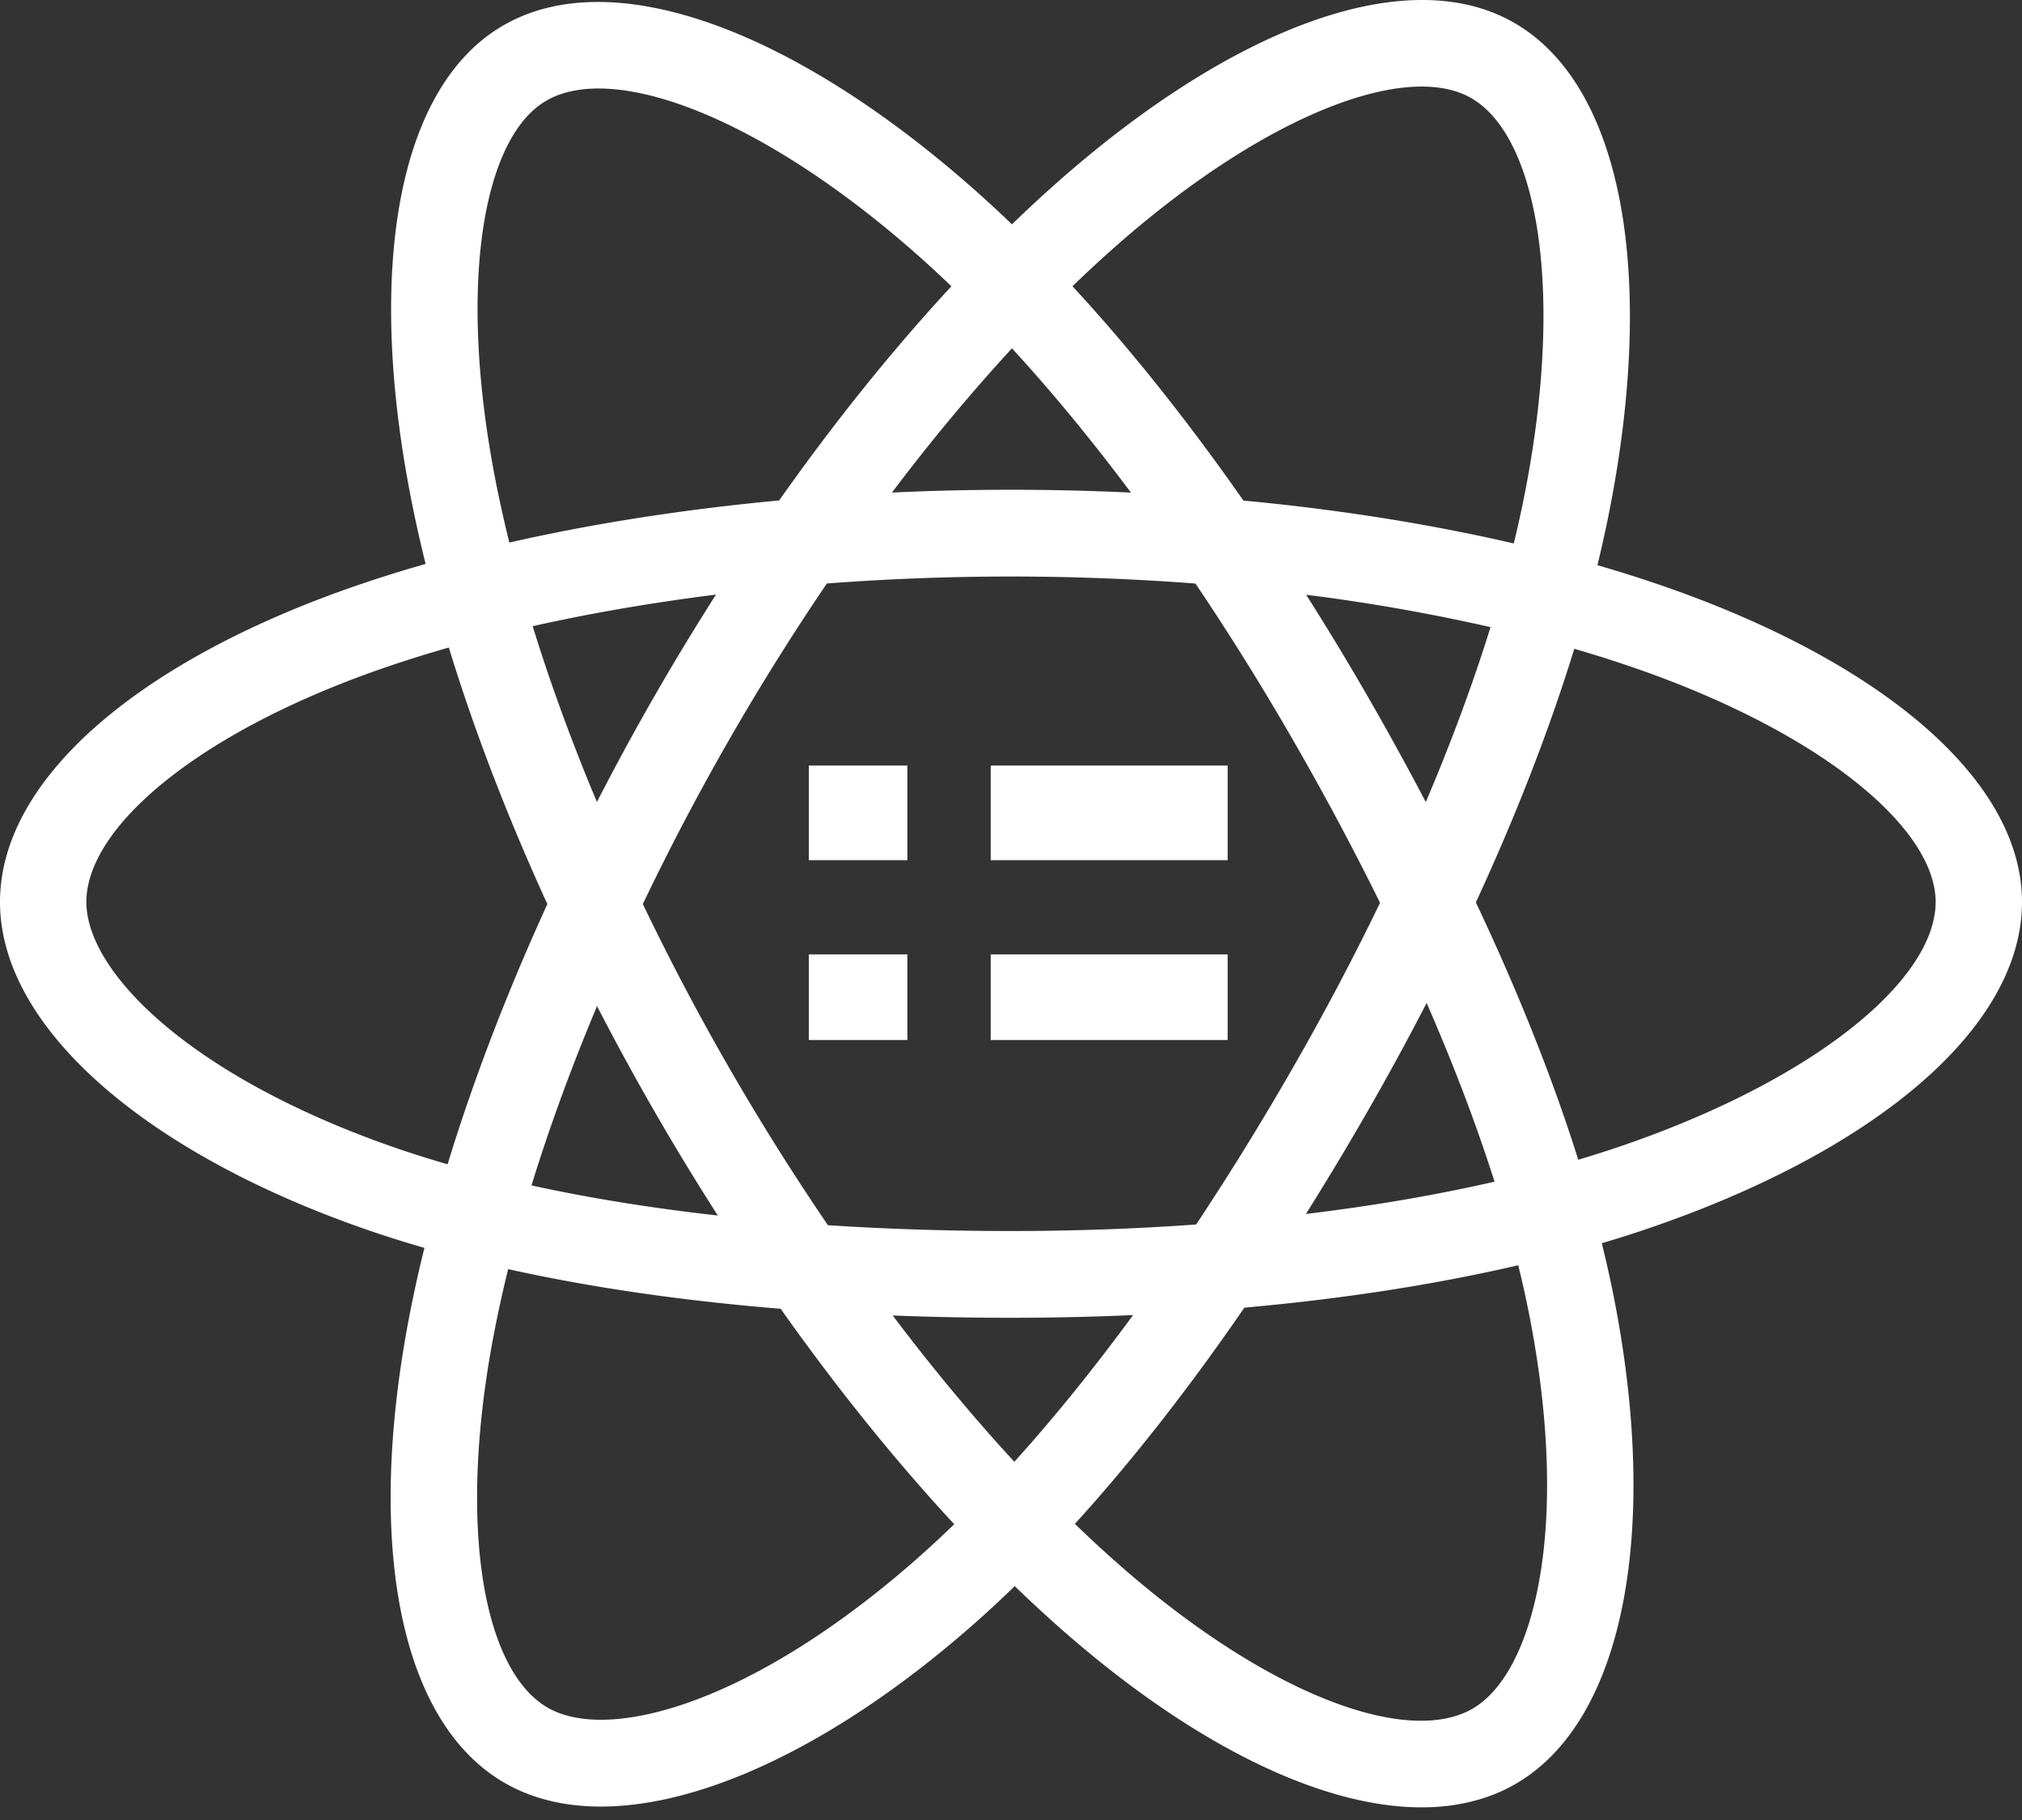 <svg height="126" viewBox="0 0 140 126" width="140" xmlns="http://www.w3.org/2000/svg"><rect x="0" y="0" width="140" height="126" fill="#333333" stroke="none"/><g fill="#fff" fill-rule="evenodd" transform="translate(261 286)"><path d="m110.602 39.129c1.514.437 3.016.913 4.507 1.426 15.12 5.229 24.891 13.42 24.891 21.889 0 8.832-10.442 17.468-26.492 22.81-.848.282-1.717.553-2.603.816a79.12 79.12 0 0 1 .839 3.76c3.169 16.076.729 29.291-6.781 33.657-7.27 4.228-19.022.075-30.92-10.21a91.799 91.799 0 0 1 -3.785-3.469 79.683 79.683 0 0 1 -2.921 2.705c-12.284 10.786-24.899 15.261-32.415 10.908-7.277-4.217-9.564-16.517-6.636-32.009a92.15 92.15 0 0 1 1.1-5.02 79.442 79.442 0 0 1 -3.786-1.19c-15.439-5.3-25.6-14.042-25.6-22.758 0-8.439 9.466-16.575 24.288-21.766a92.636 92.636 0 0 1 5.181-1.636 94.35 94.35 0 0 1 -1.034-4.659c-3.072-15.765-.91-28.364 6.386-32.607 7.61-4.425 20.282.327 32.924 11.603.787.703 1.56 1.42 2.32 2.153a93.773 93.773 0 0 1 3.486-3.214c12.063-10.545 24.008-14.957 31.311-10.726 7.617 4.412 9.848 17.814 6.436 34.449a85.768 85.768 0 0 1 -.696 3.088zm-1.326 41.16a77.73 77.73 0 0 0 2.351-.738h.001c13.857-4.613 22.392-11.67 22.392-17.107 0-5.104-7.903-11.728-20.858-16.208a87.981 87.981 0 0 0 -4.162-1.32c-1.722 5.6-4.021 11.514-6.814 17.558 2.926 6.19 5.318 12.181 7.09 17.816zm-2.726 29.268c.928-5.024.728-11.452-.673-18.56a73.647 73.647 0 0 0 -.757-3.403c-5.8 1.347-12.193 2.333-18.962 2.936-3.847 5.595-7.79 10.634-11.735 14.969a86.344 86.344 0 0 0 3.52 3.224c10.176 8.796 19.611 12.13 24.023 9.565 2.074-1.206 3.75-4.216 4.584-8.731zm-68.64 8.659c2.075 1.201 5.508 1.158 9.819-.371 4.797-1.703 10.24-5.086 15.672-9.856.91-.8 1.799-1.623 2.668-2.467-4.088-4.407-8.145-9.44-12.018-14.915-6.784-.553-13.132-1.47-18.866-2.744a86.484 86.484 0 0 0 -1.023 4.67c-2.503 13.247-.668 23.125 3.748 25.683zm-26.704-47.412c3.864 3.323 9.502 6.37 16.329 8.713 1.143.391 2.295.753 3.456 1.087 1.768-5.791 4.099-11.872 6.908-18.014-2.773-6.052-5.071-12.037-6.823-17.761a85.98 85.98 0 0 0 -4.819 1.523c-12.676 4.44-20.277 10.971-20.277 16.092 0 2.406 1.754 5.372 5.226 8.36zm26.611-63.828c-4.397 2.556-6.144 12.746-3.513 26.254v-.001a88.42 88.42 0 0 0 .962 4.333c5.795-1.319 12.098-2.303 18.682-2.916 3.84-5.444 7.86-10.439 11.926-14.826a78.35 78.35 0 0 0 -2.1-1.948c-10.916-9.736-21.274-13.62-25.957-10.896zm52.62 34.2a191.323 191.323 0 0 1 4.257 7.033 209.781 209.781 0 0 1 4.027 7.318c1.771-4.164 3.275-8.226 4.481-12.11a130.96 130.96 0 0 0 -12.766-2.241zm-12.131-7.072c-2.718-3.637-5.48-6.989-8.24-9.99a132.627 132.627 0 0 0 -8.307 9.986 175.276 175.276 0 0 1 16.547.004zm-36.976 21.419a176.753 176.753 0 0 1 8.244-14.358c-4.438.557-8.698 1.29-12.692 2.188 1.217 3.94 2.707 8.02 4.448 12.17zm-4.53 26.545c3.993.873 8.317 1.57 12.902 2.084a177.773 177.773 0 0 1 -8.365-14.5c-1.779 4.239-3.302 8.406-4.538 12.416zm25.009 9.004c2.761 3.656 5.589 7.054 8.423 10.127 2.74-3.03 5.493-6.434 8.22-10.156-2.777.124-5.598.188-8.452.188-2.778 0-5.51-.053-8.191-.159zm41.671-9.264c-1.253-3.942-2.831-8.087-4.702-12.372a191.016 191.016 0 0 1 -4.06 7.452 210.21 210.21 0 0 1 -4.298 7.156c4.618-.556 9-1.306 13.06-2.236zm-20.66 2.964a197.066 197.066 0 0 0 6.717-10.886 181.252 181.252 0 0 0 6.016-11.383 197.27 197.27 0 0 0 -6.035-11.284 181.056 181.056 0 0 0 -6.746-10.82 168.674 168.674 0 0 0 -25.52-.004 168.906 168.906 0 0 0 -6.788 10.857v-.002a170.762 170.762 0 0 0 -5.955 11.338 170.54 170.54 0 0 0 12.815 22.234c4.082.266 8.32.402 12.676.402 4.374 0 8.667-.154 12.82-.452zm22.621-49.944c2.945-14.363 1.122-25.315-3.566-28.031-4.402-2.55-14.062 1.018-24.398 10.053a88.148 88.148 0 0 0 -3.22 2.967c4.002 4.33 7.988 9.334 11.835 14.837 6.604.622 12.911 1.624 18.719 2.97.227-.928.436-1.86.63-2.796z" transform="translate(-261 -286)"/><path d="m0 0h6.826v6.552h-6.826zm0 13.073v5.927h6.826v-5.927zm12.595 0v5.927h16.405v-5.927zm16.405-6.521v-6.552h-16.405v6.552z" transform="translate(-205 -233)"/></g></svg>